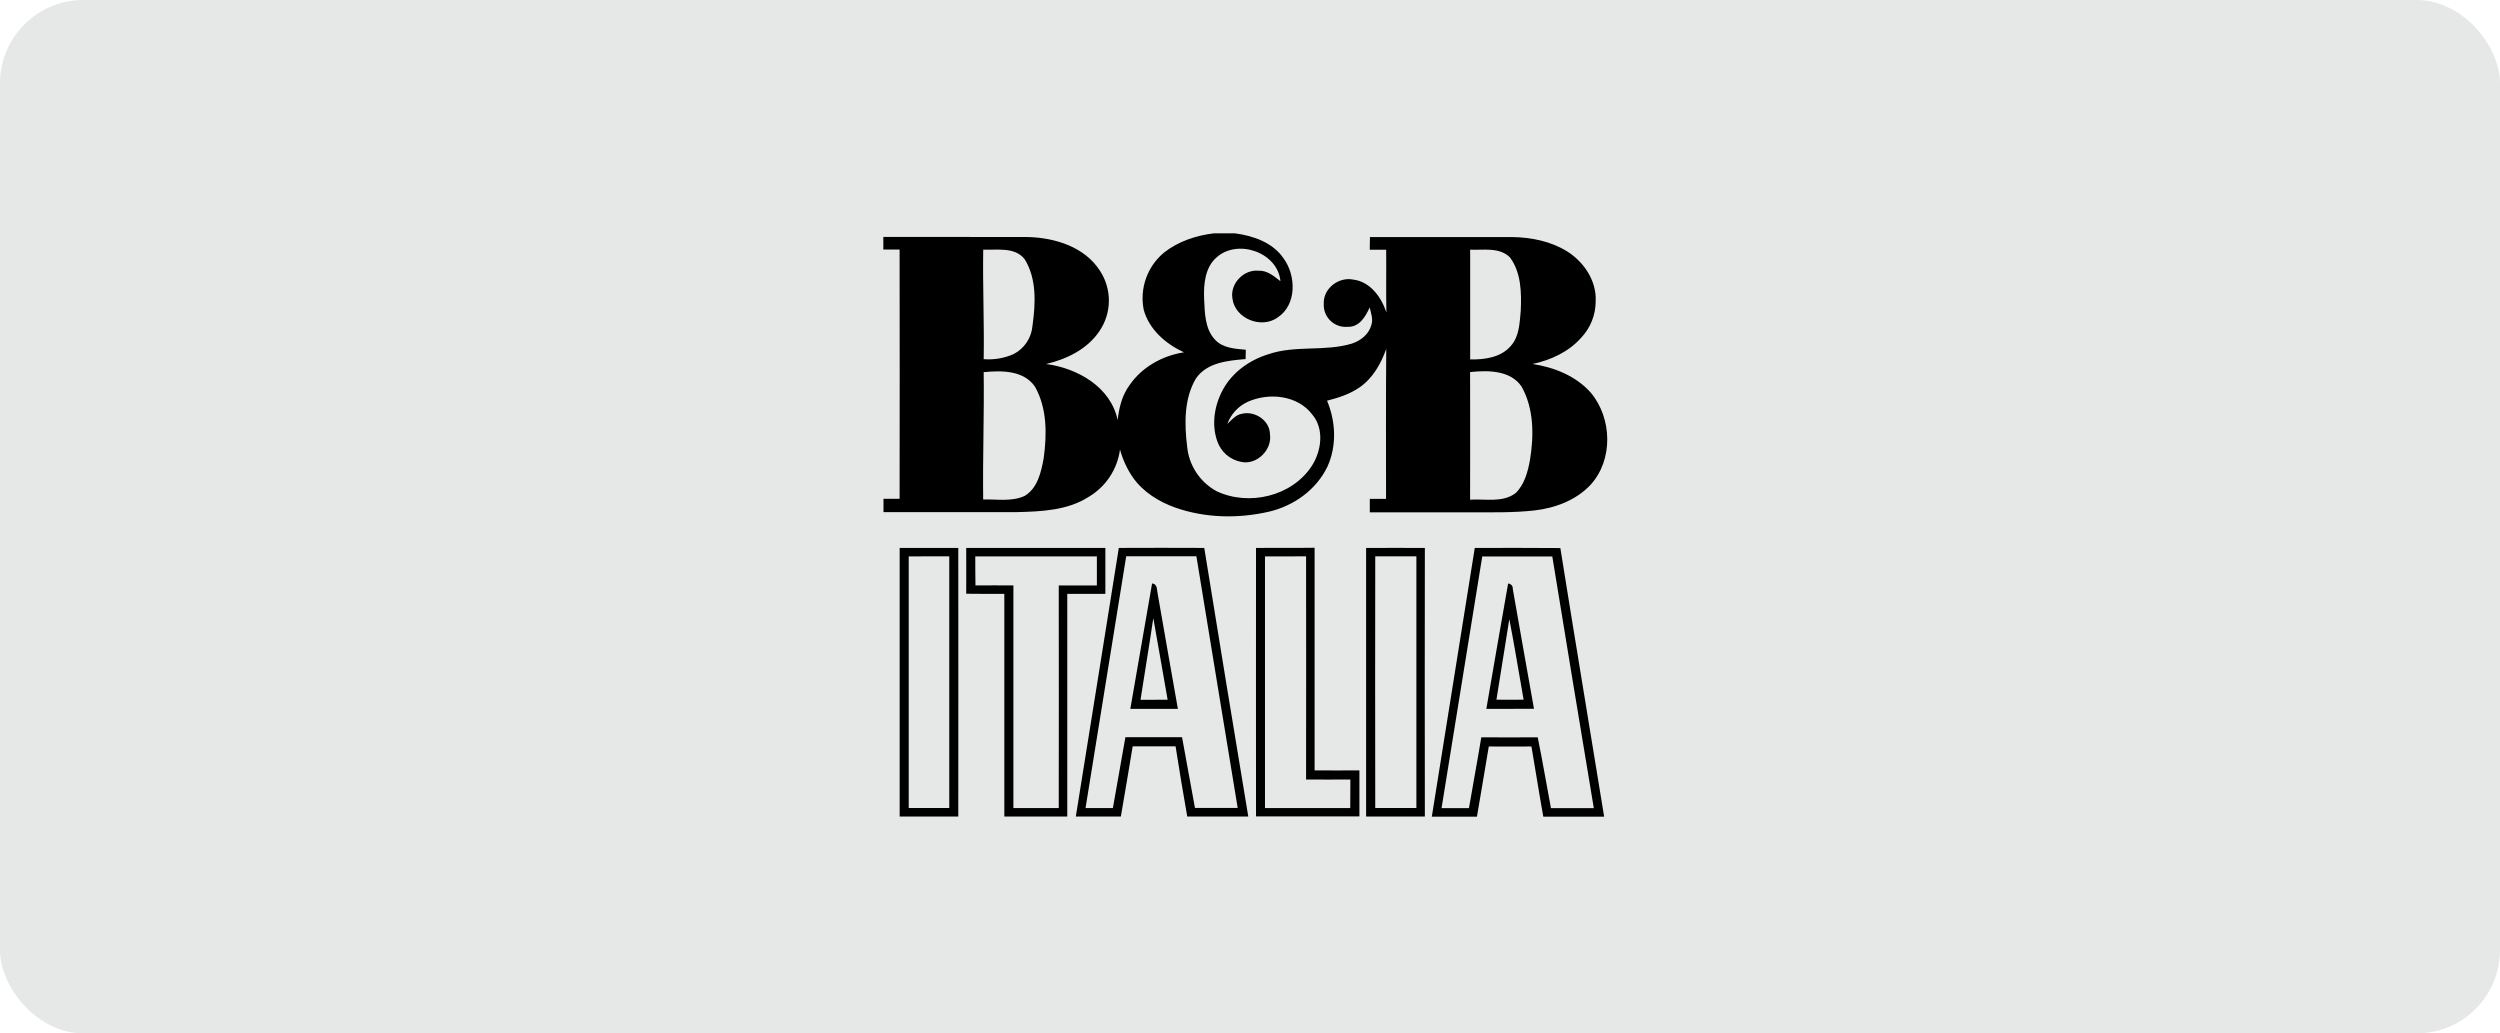 <?xml version="1.0" encoding="UTF-8"?> <svg xmlns="http://www.w3.org/2000/svg" width="150" height="62" viewBox="0 0 150 62" fill="none"><rect width="150" height="62" rx="5" fill="#E5E8E6"></rect><path fill-rule="evenodd" clip-rule="evenodd" d="M72.834 14H74.093C75.201 14.145 76.377 14.553 77.024 15.516C77.771 16.55 77.811 18.289 76.659 19.049C75.683 19.751 74.1 19.121 73.946 17.913C73.792 17.021 74.615 16.161 75.507 16.242C76.03 16.216 76.441 16.573 76.827 16.873C76.667 15.146 74.289 14.321 73.02 15.421C72.301 16.024 72.213 17.043 72.246 17.917C72.29 18.762 72.284 19.727 72.905 20.386C73.376 20.891 74.107 20.926 74.748 20.985C74.748 21.171 74.74 21.357 74.737 21.544C73.67 21.636 72.401 21.748 71.745 22.725C71.036 23.942 71.064 25.43 71.228 26.791C71.28 27.345 71.467 27.879 71.772 28.345C72.078 28.811 72.493 29.196 72.981 29.465C74.916 30.39 77.522 29.784 78.709 27.955C79.289 27.052 79.471 25.733 78.73 24.865C77.849 23.704 76.117 23.541 74.858 24.112C74.578 24.241 74.326 24.424 74.117 24.652C73.908 24.879 73.746 25.145 73.641 25.436C73.898 25.193 74.144 24.887 74.512 24.827C75.284 24.633 76.187 25.225 76.197 26.049C76.342 26.978 75.421 27.905 74.489 27.717C74.158 27.659 73.849 27.513 73.593 27.294C73.338 27.075 73.146 26.792 73.037 26.474C72.674 25.457 72.87 24.296 73.384 23.362C73.953 22.327 74.981 21.598 76.097 21.256C77.716 20.697 79.483 21.11 81.116 20.615C81.637 20.444 82.132 20.058 82.278 19.507C82.404 19.153 82.259 18.791 82.182 18.446C81.933 18.988 81.565 19.632 80.875 19.608C80.684 19.627 80.492 19.605 80.311 19.542C80.13 19.479 79.965 19.378 79.827 19.245C79.689 19.112 79.581 18.951 79.512 18.772C79.443 18.593 79.414 18.402 79.426 18.211C79.391 17.311 80.315 16.605 81.177 16.772C82.212 16.892 82.879 17.826 83.184 18.745C83.156 17.492 83.184 16.238 83.171 14.984C82.842 14.984 82.513 14.984 82.185 14.984C82.185 14.732 82.192 14.478 82.196 14.224H90.763C91.891 14.244 93.048 14.478 94.017 15.076C95.033 15.71 95.801 16.846 95.74 18.076C95.741 18.895 95.426 19.683 94.86 20.275C94.113 21.116 93.048 21.604 91.956 21.839C93.25 22.038 94.554 22.555 95.441 23.553C96.735 25.087 96.809 27.609 95.415 29.108C94.544 30.026 93.291 30.49 92.052 30.628C90.754 30.773 89.439 30.735 88.132 30.74C86.151 30.74 84.169 30.74 82.188 30.74C82.188 30.471 82.188 30.203 82.188 29.934H83.163C83.163 26.933 83.149 23.933 83.175 20.932C82.86 21.823 82.368 22.693 81.578 23.24C80.997 23.645 80.306 23.868 79.622 24.042C80.148 25.285 80.214 26.751 79.648 27.993C78.98 29.391 77.615 30.361 76.117 30.706C74.284 31.123 72.326 31.085 70.543 30.465C69.539 30.111 68.581 29.52 67.964 28.634C67.618 28.126 67.36 27.563 67.2 26.969C67.123 27.552 66.915 28.11 66.591 28.601C66.268 29.093 65.837 29.504 65.332 29.805C64.051 30.632 62.473 30.691 60.996 30.728C58.332 30.728 55.667 30.728 53.01 30.728V29.93H53.976C53.984 24.944 53.984 19.958 53.976 14.974H53V14.215C55.904 14.225 58.808 14.208 61.712 14.222C63.321 14.273 65.085 14.819 65.994 16.242C66.35 16.78 66.537 17.411 66.533 18.056C66.528 18.701 66.332 19.33 65.969 19.863C65.247 20.946 64.006 21.55 62.769 21.841C64.642 22.086 66.648 23.219 67.059 25.205C67.141 24.466 67.324 23.715 67.774 23.107C68.519 22.019 69.747 21.34 71.036 21.139C69.952 20.64 68.946 19.773 68.623 18.585C68.498 17.956 68.545 17.305 68.76 16.701C68.975 16.097 69.349 15.562 69.843 15.153C70.698 14.483 71.762 14.128 72.834 14ZM59.021 21.55C59.638 21.599 60.258 21.493 60.823 21.242C61.139 21.078 61.407 20.837 61.604 20.54C61.801 20.244 61.919 19.902 61.949 19.548C62.132 18.218 62.216 16.733 61.477 15.548C60.886 14.799 59.824 15.016 58.994 14.977C58.957 17.167 59.059 19.353 59.021 21.543V21.55ZM88.206 21.566C89.07 21.582 90.06 21.454 90.653 20.75C91.165 20.178 91.174 19.371 91.245 18.649C91.294 17.562 91.274 16.355 90.597 15.445C89.973 14.818 89.009 15.016 88.21 14.98C88.21 17.174 88.21 19.367 88.21 21.559L88.206 21.566ZM59.021 22.331C59.055 24.877 58.959 27.421 58.991 29.967C59.814 29.946 60.7 30.113 61.474 29.757C62.255 29.297 62.47 28.322 62.621 27.495C62.817 26.064 62.83 24.504 62.104 23.21C61.436 22.215 60.086 22.22 59.021 22.331ZM88.206 22.331C88.216 24.881 88.206 27.432 88.206 29.982C89.114 29.919 90.159 30.181 90.939 29.584C91.476 29.061 91.672 28.295 91.802 27.58C92.038 26.12 92.038 24.514 91.293 23.191C90.616 22.204 89.27 22.214 88.206 22.324V22.331Z" fill="black"></path><path fill-rule="evenodd" clip-rule="evenodd" d="M53.977 32.875C55.151 32.875 56.324 32.875 57.497 32.875C57.506 38.247 57.497 43.62 57.497 48.992H53.98C53.98 43.621 53.98 38.248 53.98 32.875H53.977ZM54.523 33.38C54.523 38.414 54.523 43.447 54.523 48.481C55.334 48.481 56.145 48.481 56.956 48.481C56.956 43.447 56.956 38.414 56.956 33.38C56.148 33.385 55.335 33.383 54.523 33.383V33.38Z" fill="black"></path><path fill-rule="evenodd" clip-rule="evenodd" d="M57.971 32.875C60.755 32.875 63.538 32.875 66.322 32.875C66.322 33.794 66.322 34.714 66.322 35.634C65.561 35.634 64.799 35.634 64.036 35.634C64.036 40.086 64.036 44.539 64.036 48.992H60.26C60.26 44.54 60.26 40.088 60.26 35.634C59.498 35.634 58.735 35.634 57.973 35.624C57.98 34.707 57.973 33.791 57.973 32.875H57.971ZM58.517 33.383C58.517 33.964 58.517 34.545 58.528 35.126C59.287 35.114 60.046 35.126 60.804 35.126C60.804 39.578 60.804 44.031 60.804 48.484C61.712 48.484 62.619 48.484 63.525 48.484C63.531 44.031 63.531 39.578 63.525 35.126C64.288 35.126 65.05 35.126 65.812 35.126V33.383H58.517Z" fill="black"></path><path fill-rule="evenodd" clip-rule="evenodd" d="M67.129 32.875C68.838 32.867 70.547 32.867 72.256 32.875C73.127 38.247 73.998 43.62 74.897 48.992H71.235C70.99 47.592 70.753 46.19 70.535 44.781C69.677 44.781 68.819 44.781 67.961 44.781C67.721 46.184 67.502 47.589 67.251 48.992H64.549C65.42 43.62 66.266 38.247 67.129 32.875ZM65.132 48.484C65.68 48.484 66.227 48.484 66.773 48.484C67.024 47.067 67.271 45.648 67.524 44.232C68.656 44.232 69.79 44.232 70.923 44.232C71.174 45.649 71.446 47.061 71.698 48.476C72.552 48.476 73.407 48.476 74.261 48.476C73.441 43.441 72.599 38.408 71.784 33.376C70.381 33.376 68.979 33.376 67.573 33.376C66.753 38.414 65.94 43.45 65.132 48.484Z" fill="black"></path><path fill-rule="evenodd" clip-rule="evenodd" d="M75.361 32.875C76.532 32.861 77.704 32.883 78.876 32.865C78.876 37.318 78.876 41.771 78.876 46.223C79.772 46.234 80.668 46.223 81.565 46.223C81.565 47.142 81.565 48.062 81.565 48.982H75.361C75.361 43.61 75.353 38.238 75.361 32.865V32.875ZM75.899 33.382C75.899 38.416 75.899 43.449 75.899 48.483C77.604 48.483 79.309 48.483 81.015 48.483C81.015 47.913 81.017 47.342 81.023 46.772C80.138 46.772 79.25 46.779 78.365 46.772C78.371 42.308 78.371 37.844 78.365 33.379C77.547 33.389 76.725 33.382 75.905 33.386L75.899 33.382Z" fill="black"></path><path fill-rule="evenodd" clip-rule="evenodd" d="M81.967 32.876C83.142 32.869 84.317 32.876 85.491 32.876C85.483 38.248 85.483 43.621 85.491 48.993H81.967V32.876ZM82.515 48.481C83.336 48.481 84.16 48.481 84.983 48.481C84.983 43.447 84.983 38.414 84.983 33.38C84.161 33.38 83.339 33.38 82.515 33.38C82.507 38.416 82.507 43.45 82.515 48.483V48.481Z" fill="black"></path><path fill-rule="evenodd" clip-rule="evenodd" d="M88.485 32.876C90.197 32.876 91.909 32.866 93.621 32.883C94.48 38.255 95.374 43.628 96.249 49H92.598C92.344 47.598 92.129 46.188 91.887 44.789C91.033 44.789 90.181 44.8 89.327 44.789C89.083 46.194 88.864 47.602 88.617 49H85.909C86.771 43.629 87.63 38.257 88.485 32.883V32.876ZM88.935 33.387C88.118 38.421 87.304 43.454 86.493 48.488C87.041 48.488 87.589 48.488 88.138 48.488C88.376 47.069 88.647 45.658 88.877 44.238C90.005 44.248 91.135 44.246 92.263 44.238C92.553 45.651 92.788 47.072 93.057 48.489C93.914 48.489 94.771 48.489 95.629 48.489C94.789 43.456 93.959 38.422 93.138 33.389C91.737 33.386 90.336 33.383 88.935 33.387Z" fill="black"></path><path fill-rule="evenodd" clip-rule="evenodd" d="M69.127 35.008C69.465 35.043 69.403 35.406 69.465 35.651C69.859 37.947 70.274 40.238 70.673 42.533C69.721 42.526 68.77 42.533 67.819 42.533C68.249 40.022 68.685 37.514 69.125 35.008H69.127ZM68.431 41.99C68.973 41.99 69.516 41.99 70.058 41.983C69.767 40.352 69.494 38.719 69.198 37.089C68.958 38.725 68.681 40.354 68.431 41.99Z" fill="black"></path><path fill-rule="evenodd" clip-rule="evenodd" d="M90.488 35.012C90.528 35.013 90.567 35.023 90.602 35.04C90.638 35.057 90.669 35.081 90.695 35.111C90.721 35.141 90.741 35.175 90.753 35.213C90.765 35.251 90.769 35.29 90.766 35.33C91.19 37.728 91.605 40.121 92.039 42.526C91.085 42.537 90.133 42.526 89.18 42.534C89.616 40.027 90.04 37.518 90.487 35.012H90.488ZM90.558 37.148C90.298 38.758 90.05 40.37 89.786 41.98C90.329 41.988 90.872 41.988 91.416 41.98C91.127 40.372 90.876 38.753 90.558 37.148Z" fill="black"></path></svg> 